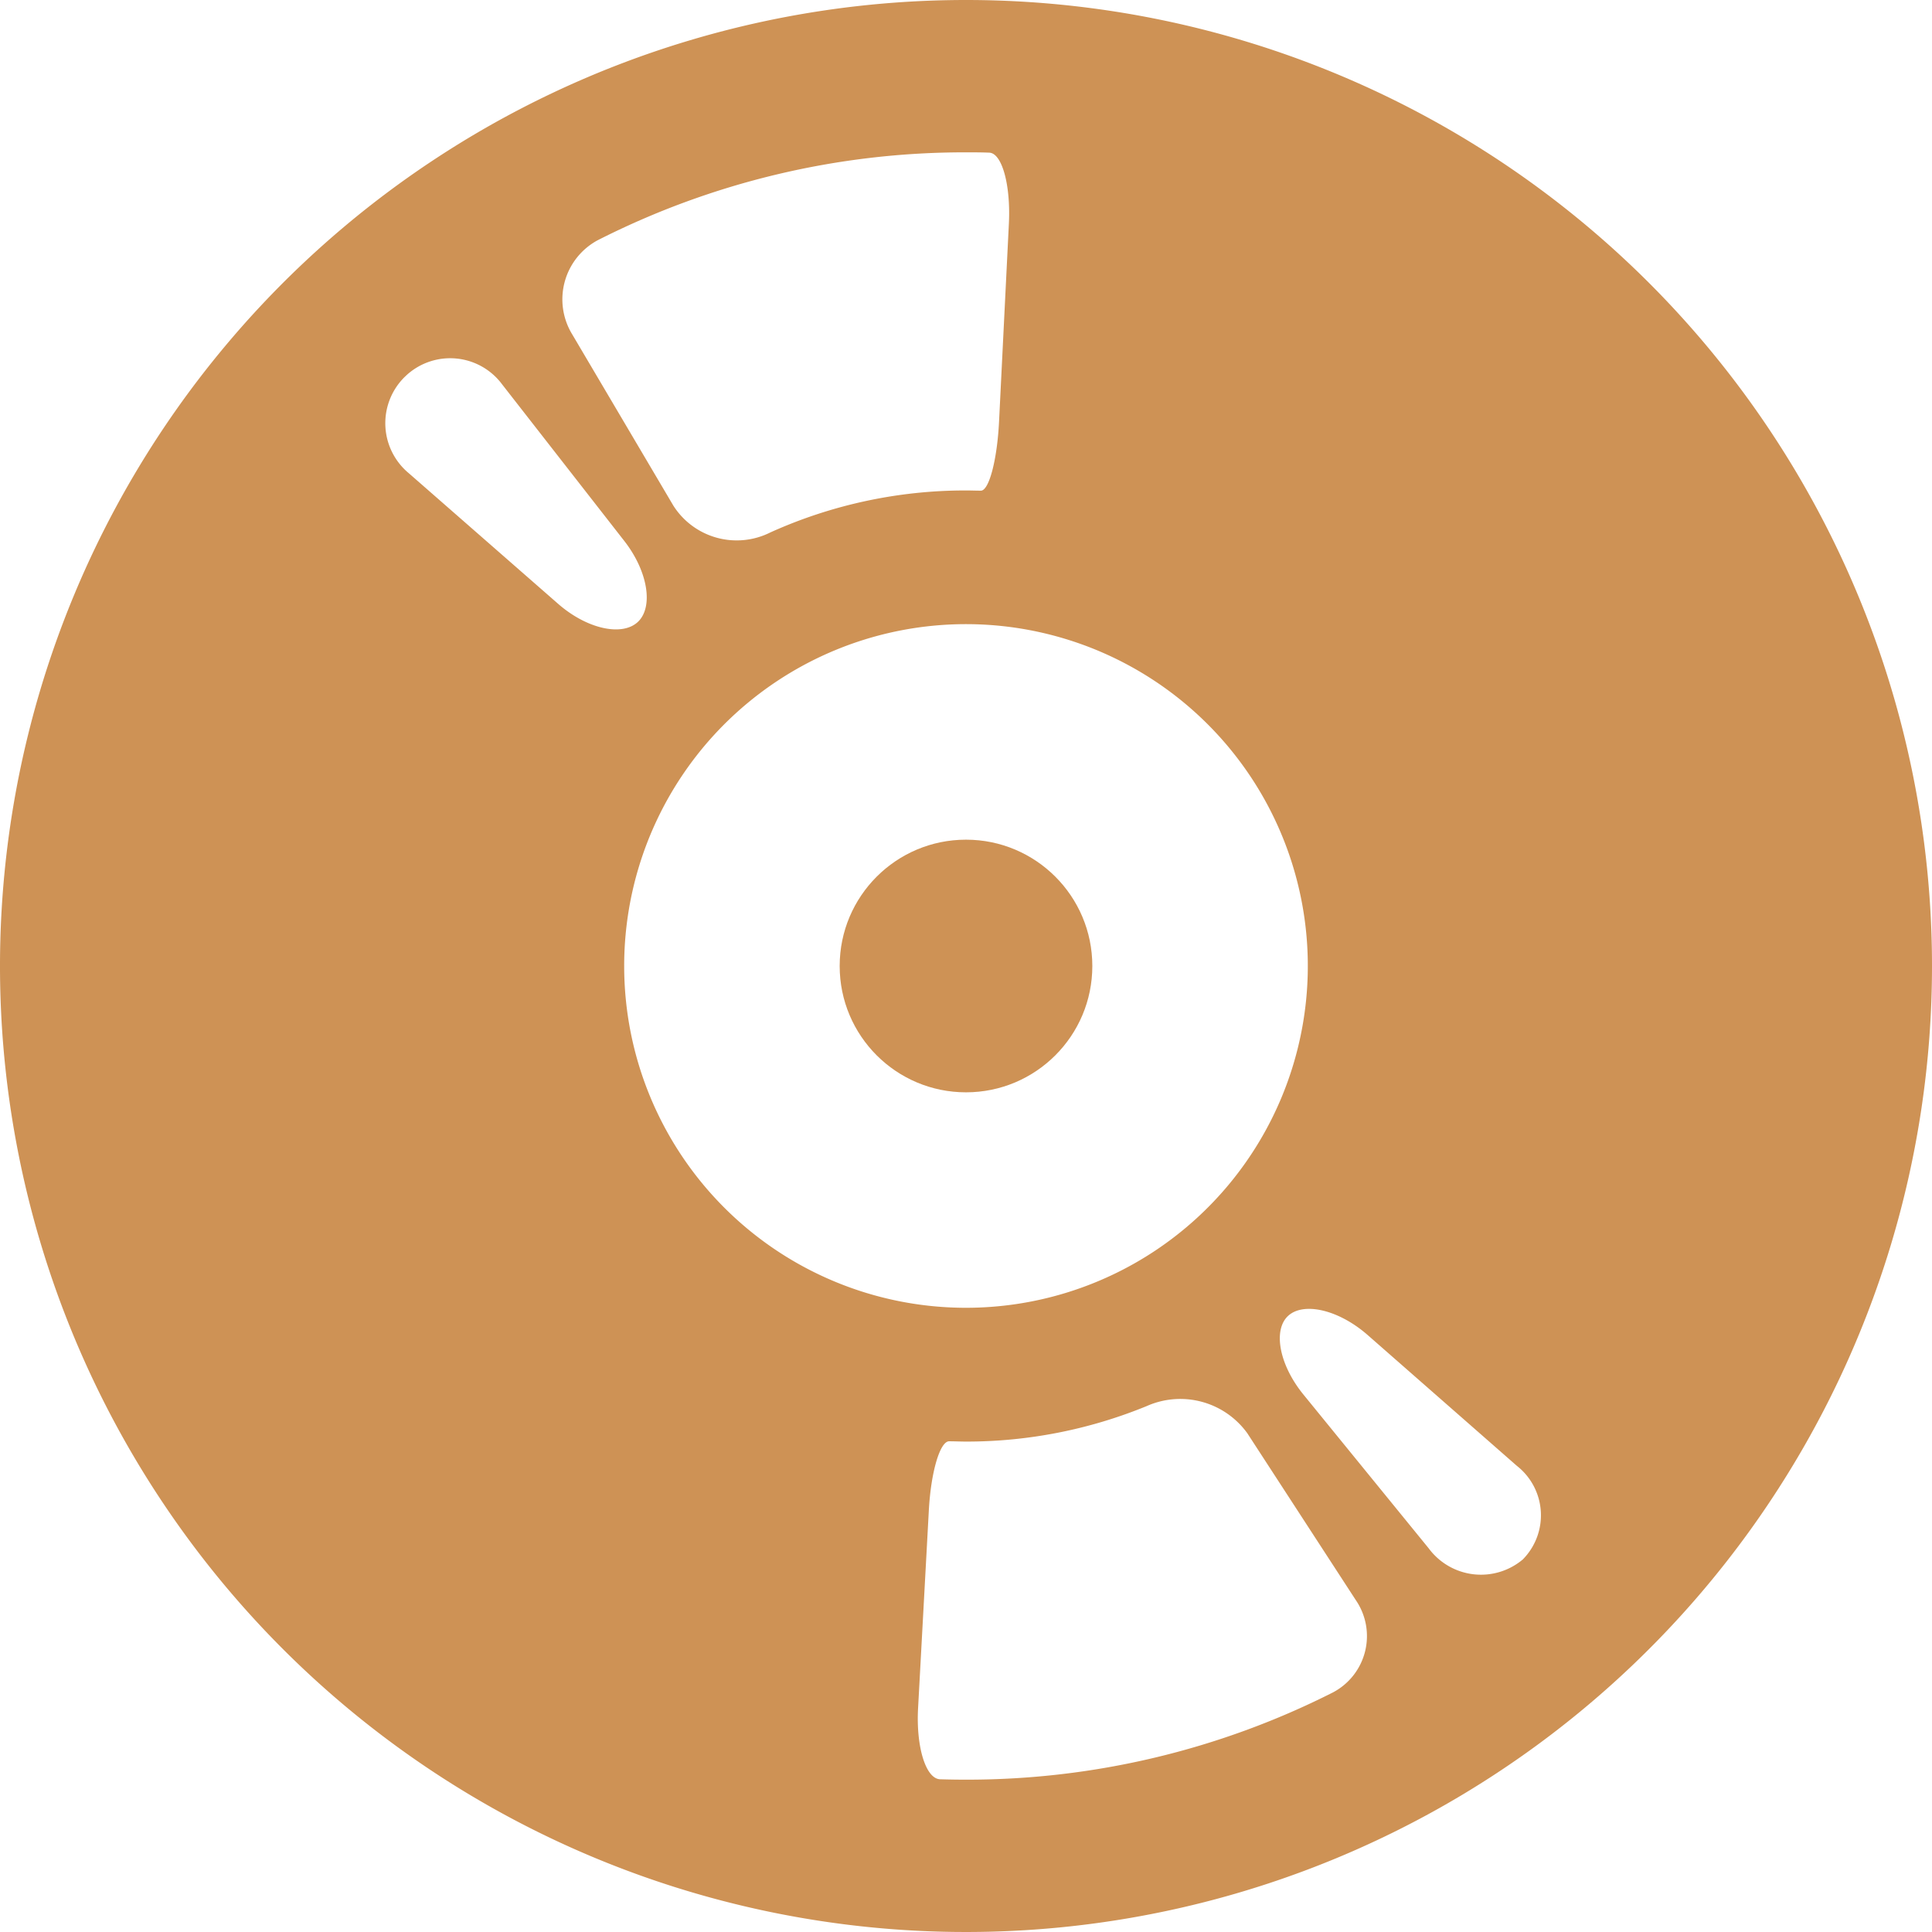<svg xmlns="http://www.w3.org/2000/svg" width="53.774" height="53.774" viewBox="0 0 53.774 53.774"><circle cx="3.516" cy="3.516" r="3.516" transform="translate(23.371 23.371)" fill="#ce9255"/><path d="M26.887,0A26.887,26.887,0,1,0,53.774,26.887,26.887,26.887,0,0,0,26.887,0ZM16.635,6.687A22.558,22.558,0,0,1,26.887,4.24c.217,0,.431,0,.646.009.357.01.6.9.548,1.968l-.274,5.517c-.053,1.072-.281,1.93-.508,1.923-.137,0-.274-.006-.412-.006a13.194,13.194,0,0,0-5.445,1.168,2.089,2.089,0,0,1-2.7-.745L15.932,9.315A1.869,1.869,0,0,1,16.635,6.687Zm-1.1,10.12-4.157-3.636a1.808,1.808,0,0,1-.116-2.678l.055-.052a1.8,1.8,0,0,1,2.66.259l3.4,4.358c.66.846.813,1.836.38,2.249S16.344,17.514,15.535,16.807Zm1.838,10.08A9.514,9.514,0,1,1,26.887,36.4,9.514,9.514,0,0,1,17.373,26.887ZM37.094,47.109a22.555,22.555,0,0,1-10.207,2.425q-.362,0-.72-.011c-.4-.013-.672-.9-.614-1.975l.3-5.516c.059-1.072.313-1.925.569-1.916.154,0,.308.008.464.008a13.213,13.213,0,0,0,5.033-.989,2.3,2.3,0,0,1,2.8.76l3.014,4.636A1.772,1.772,0,0,1,37.094,47.109Zm5.3-3.712a1.809,1.809,0,0,1-2.627-.3l-3.489-4.283c-.678-.832-.851-1.8-.423-2.191s1.4-.174,2.21.534L42.22,40.8A1.748,1.748,0,0,1,42.389,43.4Z" fill="#ce9255"/></svg>